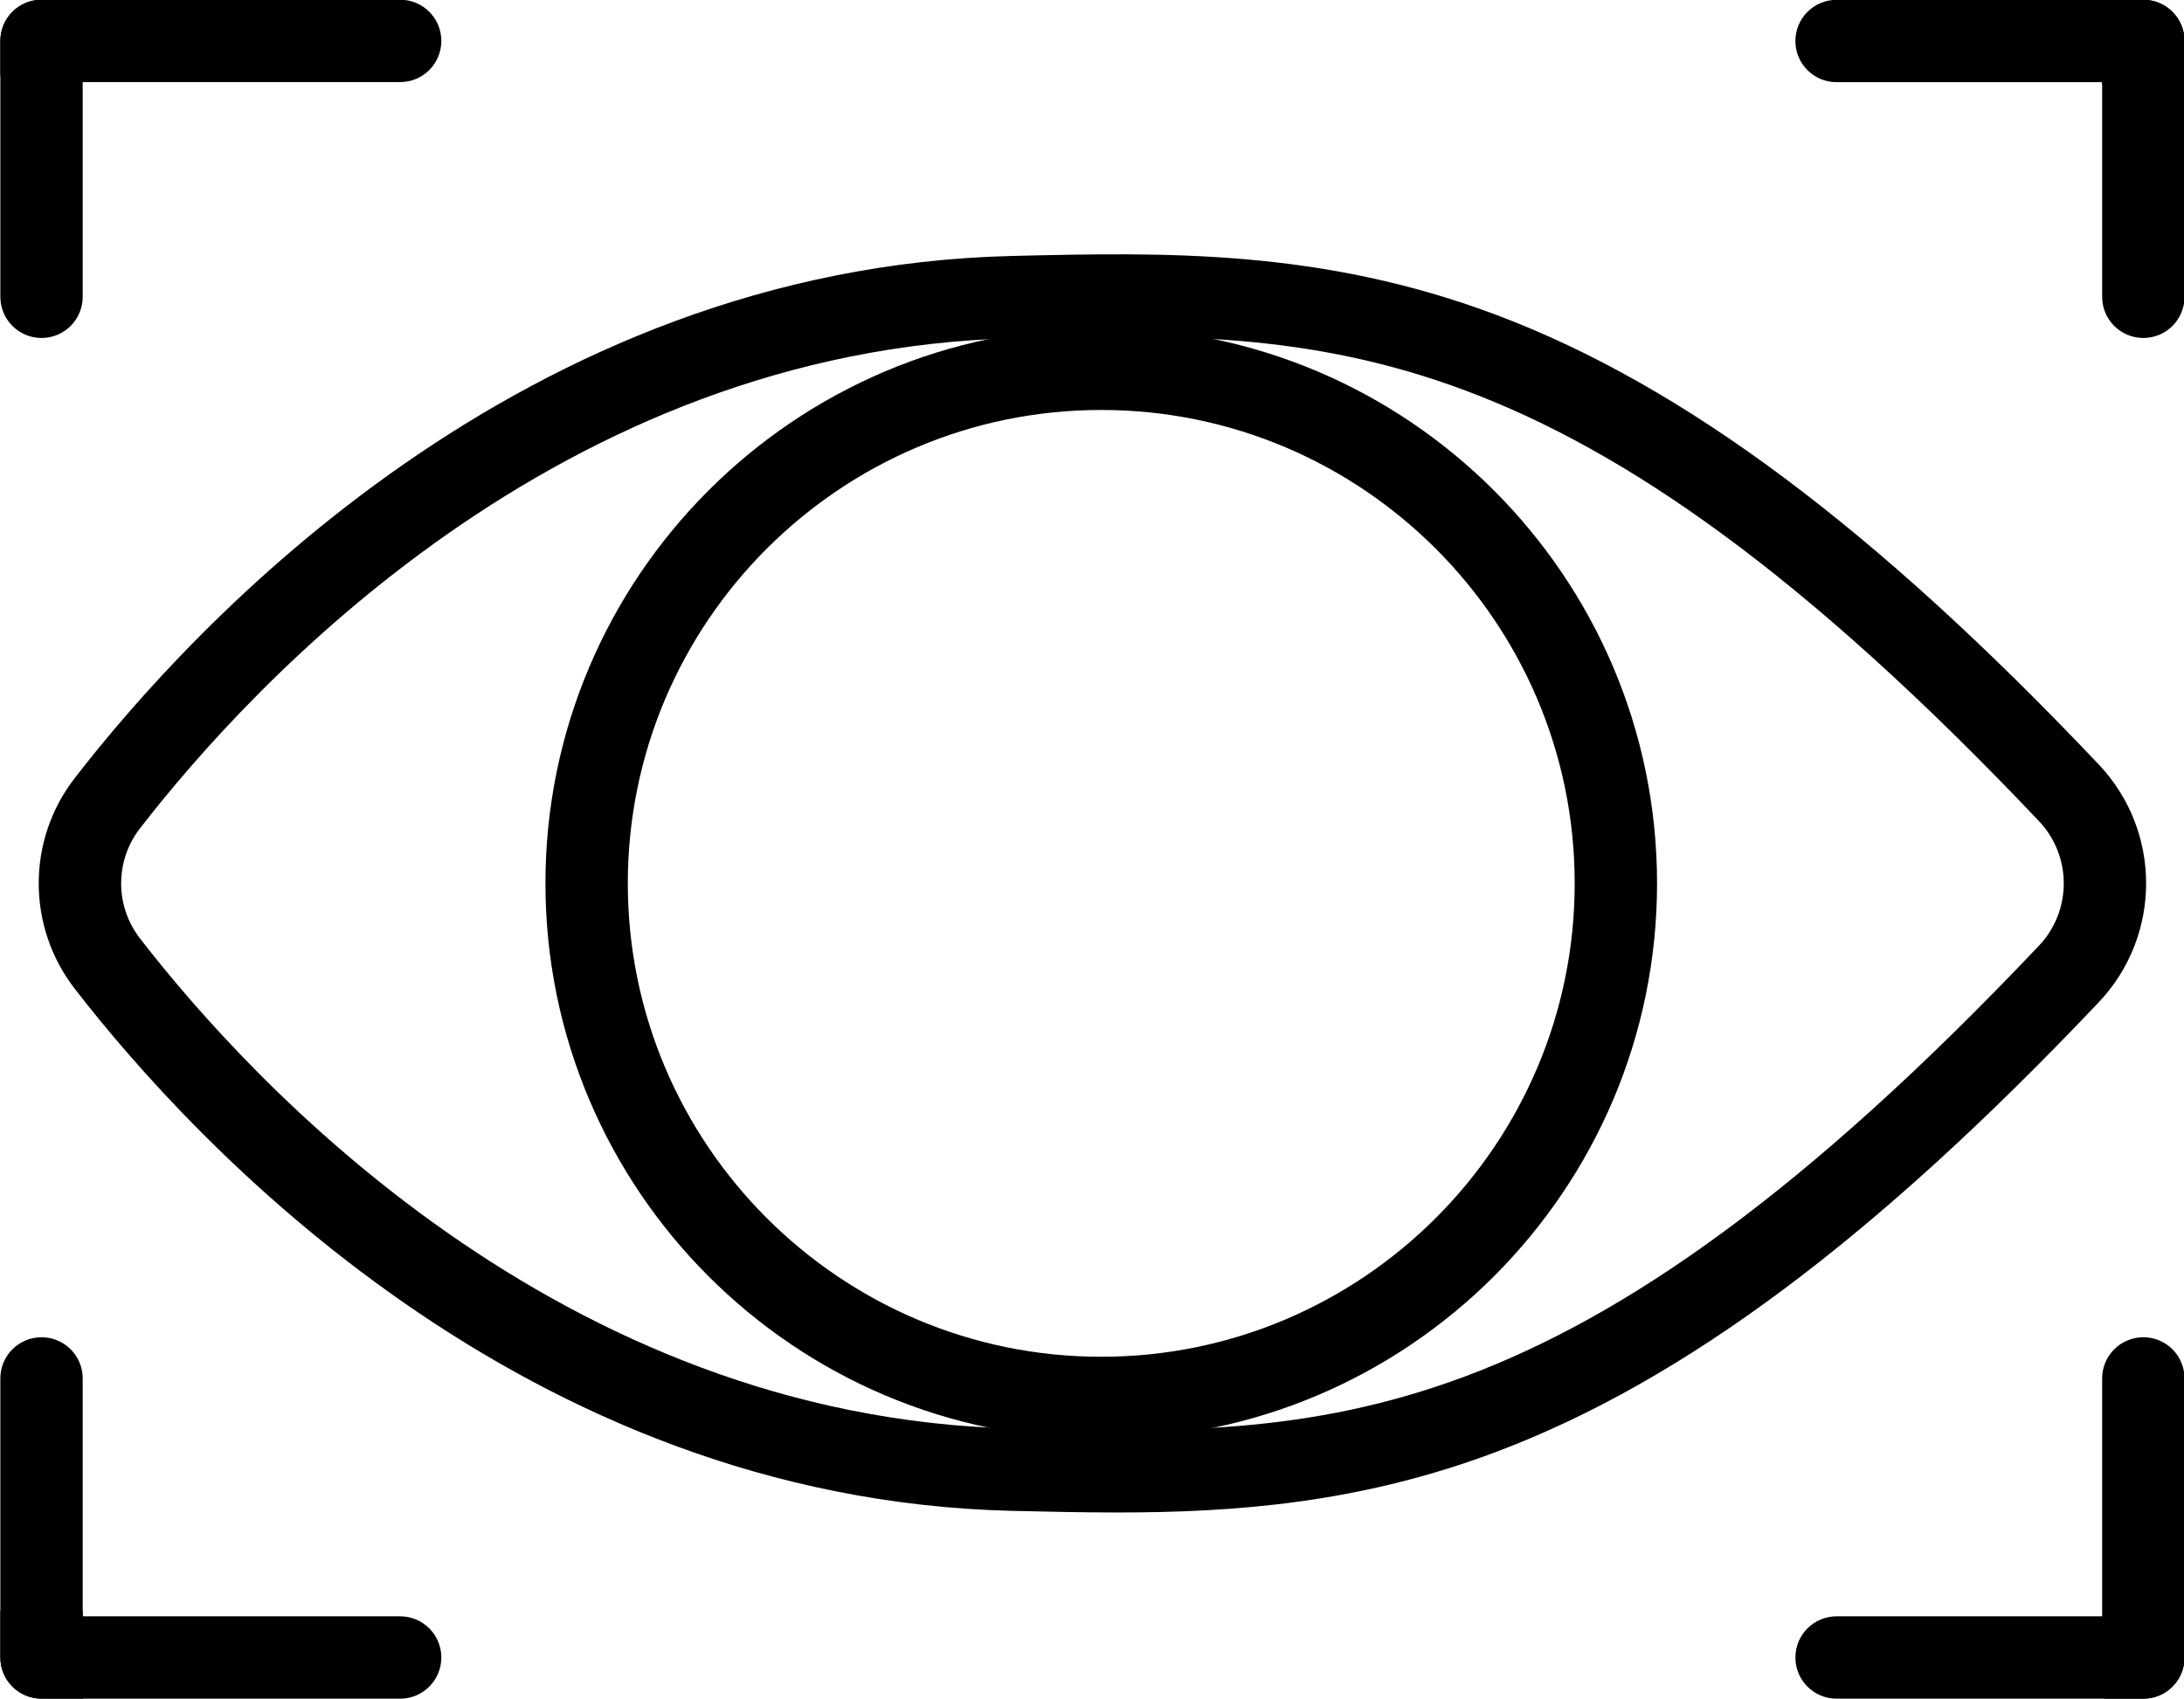 <?xml version="1.0" encoding="UTF-8" standalone="no"?><svg xmlns="http://www.w3.org/2000/svg" xmlns:xlink="http://www.w3.org/1999/xlink" fill="#000000" height="198.5" preserveAspectRatio="xMidYMid meet" version="1" viewBox="85.0 113.4 255.1 198.5" width="255.1" zoomAndPan="magnify"><g id="change1_1"><path d="M131.74,311.83H89.85c-2.66,0-4.81-2.15-4.81-4.81v-32.6c0-2.66,2.15-4.81,4.81-4.81 c2.66,0,4.81,2.15,4.81,4.81v27.79h37.08c2.66,0,4.81,2.15,4.81,4.81C136.55,309.67,134.4,311.83,131.74,311.83" fill="#000000"/></g><g id="change2_1"><path d="M94.66,301.58h-9.62v5.43c0,2.66,2.15,4.81,4.81,4.81h4.87v-9.62h-0.06V301.58" fill="#000000"/></g><g id="change1_2"><path d="M89.85,152.88c-2.66,0-4.81-2.15-4.81-4.81v-29.89c0-2.66,2.15-4.81,4.81-4.81h41.89 c2.66,0,4.81,2.15,4.81,4.81c0,2.66-2.15,4.81-4.81,4.81H94.66v25.07C94.66,150.73,92.51,152.88,89.85,152.88" fill="#000000"/></g><g id="change2_2"><path d="M95.06,113.37h-5.21c-2.66,0-4.81,2.15-4.81,4.81v4.07h10.02V113.37" fill="#000000"/></g><g id="change1_3"><path d="M335.35,152.88c-2.66,0-4.81-2.15-4.81-4.81V123h-31.02c-2.66,0-4.81-2.15-4.81-4.81 c0-2.66,2.15-4.81,4.81-4.81h35.83c2.66,0,4.81,2.15,4.81,4.81v29.89C340.16,150.73,338.01,152.88,335.35,152.88" fill="#000000"/></g><g id="change2_3"><path d="M335.35,113.37h-4.92V123h0.11v0.28h9.62v-5.09C340.16,115.53,338.01,113.37,335.35,113.37" fill="#000000"/></g><g id="change1_4"><path d="M335.35,311.83h-35.83c-2.66,0-4.81-2.15-4.81-4.81c0-2.66,2.15-4.81,4.81-4.81h31.02v-27.79 c0-2.66,2.15-4.81,4.81-4.81c2.66,0,4.81,2.15,4.81,4.81v32.6C340.16,309.67,338.01,311.83,335.35,311.83" fill="#000000"/></g><g id="change2_4"><path d="M340.16,301.92h-9.39v9.91h4.58c2.66,0,4.81-2.15,4.81-4.81V301.92" fill="#000000"/></g><g id="change1_5"><path d="M215.48,290.08c-4.14,0-8.22-0.1-12.28-0.19c-57.24-1.37-95.63-43.11-109.47-60.99 c-5.61-7.25-5.61-17.37,0-24.61c13.84-17.88,52.23-59.62,109.47-60.99c17.72-0.42,36.05-0.86,56.67,6.92 c21.83,8.24,44.16,24.92,70.27,52.48c7.38,7.79,7.38,19.99,0,27.78c-26.11,27.56-48.44,44.24-70.27,52.48 C243.97,288.97,229.43,290.08,215.48,290.08z M203.31,148.11l0.12,4.81c-53.12,1.27-89.09,40.47-102.09,57.26 c-2.92,3.78-2.92,9.05,0,12.83c13,16.79,48.98,55.99,102.09,57.26c36.21,0.87,64.82,1.55,119.73-56.4 c3.86-4.08,3.86-10.47,0-14.55c-54.91-57.95-83.51-57.27-119.73-56.4L203.31,148.11z" fill="#000000"/></g><g id="change3_1"><path d="M213.63,281.51c-35.8,0-64.92-29.12-64.92-64.92c0-35.8,29.13-64.92,64.92-64.92 c35.8,0,64.92,29.13,64.92,64.92C278.55,252.39,249.43,281.51,213.63,281.51z M213.63,161.29c-30.49,0-55.3,24.81-55.3,55.3 s24.81,55.3,55.3,55.3s55.3-24.81,55.3-55.3S244.12,161.29,213.63,161.29z" fill="#000000"/></g></svg>